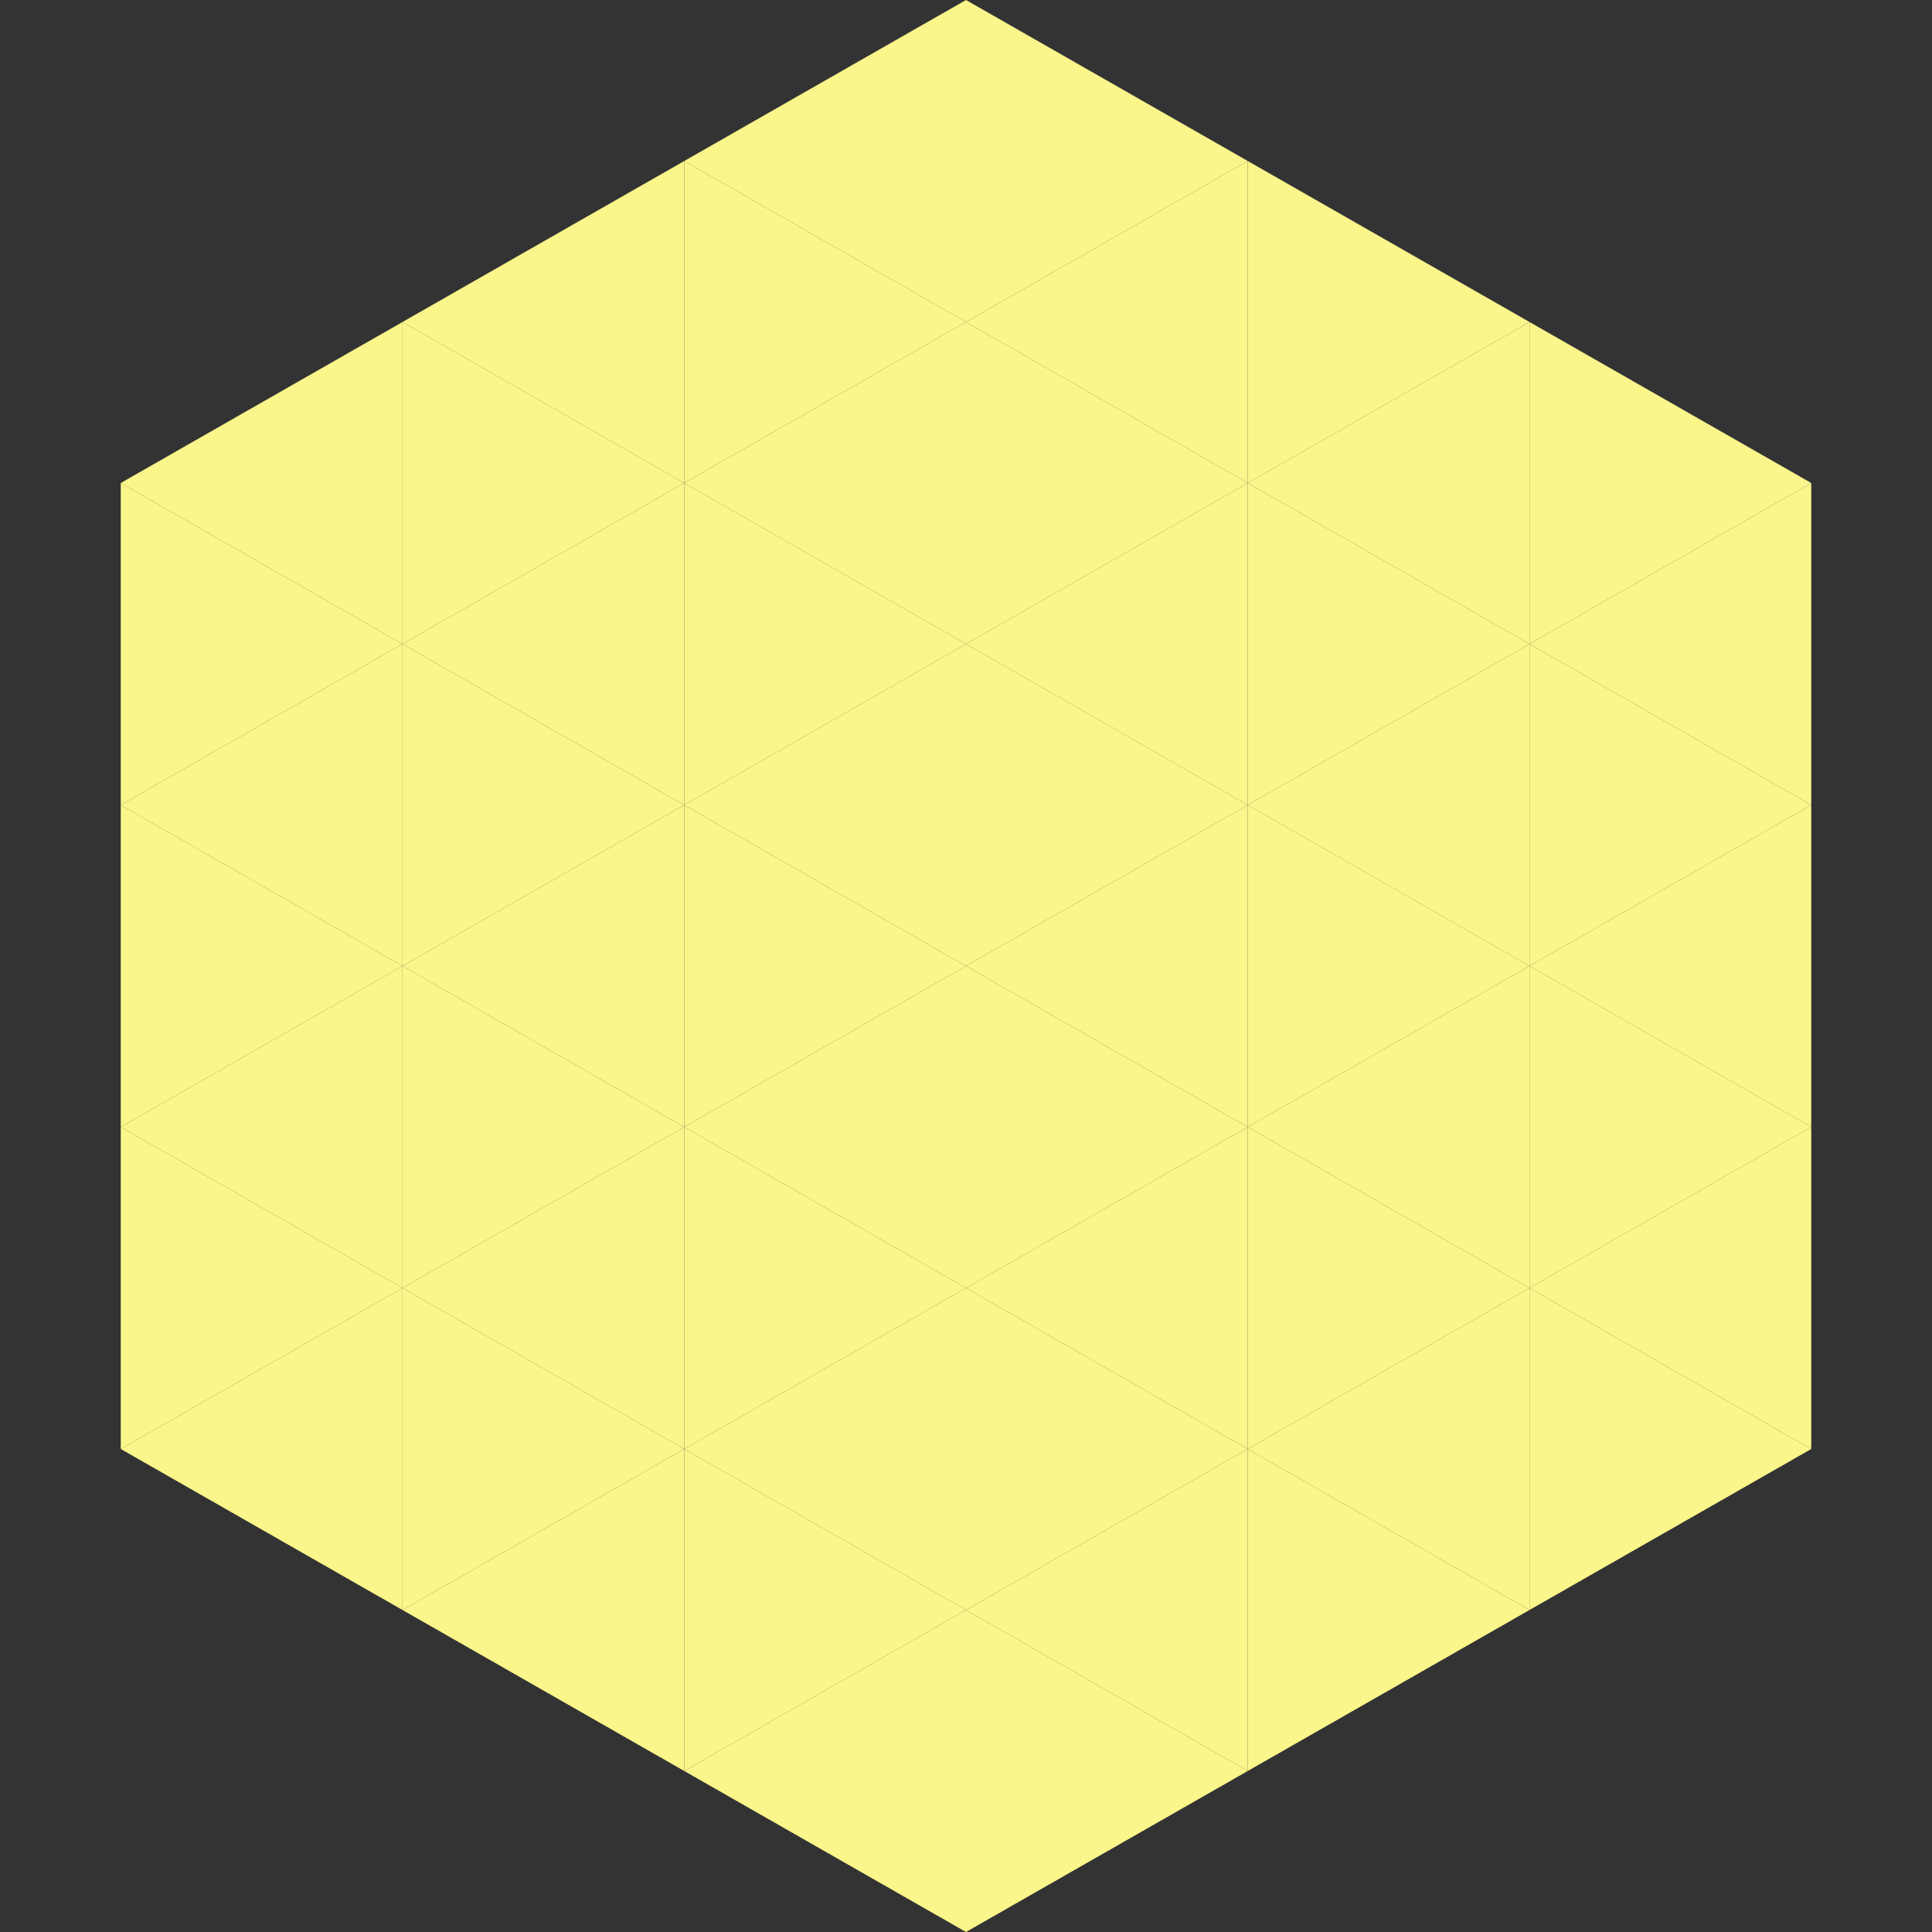<?xml version="1.0"?>
<!-- Generated by SVGo -->
<svg width="240" height="240"
     xmlns="http://www.w3.org/2000/svg"
     xmlns:xlink="http://www.w3.org/1999/xlink">
<rect width="100%" height="100%" fill="#333333" stroke="none"/>
<polygon points="50,40 15,60 50,80" style="fill:rgb(251,246,139)" />
<polygon points="190,40 225,60 190,80" style="fill:rgb(251,246,139)" />
<polygon points="15,60 50,80 15,100" style="fill:rgb(251,246,139)" />
<polygon points="225,60 190,80 225,100" style="fill:rgb(251,246,139)" />
<polygon points="50,80 15,100 50,120" style="fill:rgb(251,246,139)" />
<polygon points="190,80 225,100 190,120" style="fill:rgb(251,246,139)" />
<polygon points="15,100 50,120 15,140" style="fill:rgb(251,246,139)" />
<polygon points="225,100 190,120 225,140" style="fill:rgb(251,246,139)" />
<polygon points="50,120 15,140 50,160" style="fill:rgb(251,246,139)" />
<polygon points="190,120 225,140 190,160" style="fill:rgb(251,246,139)" />
<polygon points="15,140 50,160 15,180" style="fill:rgb(251,246,139)" />
<polygon points="225,140 190,160 225,180" style="fill:rgb(251,246,139)" />
<polygon points="50,160 15,180 50,200" style="fill:rgb(251,246,139)" />
<polygon points="190,160 225,180 190,200" style="fill:rgb(251,246,139)" />
<polygon points="15,180 50,200 15,220" style="fill:rgb(255,255,255); fill-opacity:0" />
<polygon points="225,180 190,200 225,220" style="fill:rgb(255,255,255); fill-opacity:0" />
<polygon points="50,0 85,20 50,40" style="fill:rgb(255,255,255); fill-opacity:0" />
<polygon points="190,0 155,20 190,40" style="fill:rgb(255,255,255); fill-opacity:0" />
<polygon points="85,20 50,40 85,60" style="fill:rgb(251,246,139)" />
<polygon points="155,20 190,40 155,60" style="fill:rgb(251,246,139)" />
<polygon points="50,40 85,60 50,80" style="fill:rgb(251,246,139)" />
<polygon points="190,40 155,60 190,80" style="fill:rgb(251,246,139)" />
<polygon points="85,60 50,80 85,100" style="fill:rgb(251,246,139)" />
<polygon points="155,60 190,80 155,100" style="fill:rgb(251,246,139)" />
<polygon points="50,80 85,100 50,120" style="fill:rgb(251,246,139)" />
<polygon points="190,80 155,100 190,120" style="fill:rgb(251,246,139)" />
<polygon points="85,100 50,120 85,140" style="fill:rgb(251,246,139)" />
<polygon points="155,100 190,120 155,140" style="fill:rgb(251,246,139)" />
<polygon points="50,120 85,140 50,160" style="fill:rgb(251,246,139)" />
<polygon points="190,120 155,140 190,160" style="fill:rgb(251,246,139)" />
<polygon points="85,140 50,160 85,180" style="fill:rgb(251,246,139)" />
<polygon points="155,140 190,160 155,180" style="fill:rgb(251,246,139)" />
<polygon points="50,160 85,180 50,200" style="fill:rgb(251,246,139)" />
<polygon points="190,160 155,180 190,200" style="fill:rgb(251,246,139)" />
<polygon points="85,180 50,200 85,220" style="fill:rgb(251,246,139)" />
<polygon points="155,180 190,200 155,220" style="fill:rgb(251,246,139)" />
<polygon points="120,0 85,20 120,40" style="fill:rgb(251,246,139)" />
<polygon points="120,0 155,20 120,40" style="fill:rgb(251,246,139)" />
<polygon points="85,20 120,40 85,60" style="fill:rgb(251,246,139)" />
<polygon points="155,20 120,40 155,60" style="fill:rgb(251,246,139)" />
<polygon points="120,40 85,60 120,80" style="fill:rgb(251,246,139)" />
<polygon points="120,40 155,60 120,80" style="fill:rgb(251,246,139)" />
<polygon points="85,60 120,80 85,100" style="fill:rgb(251,246,139)" />
<polygon points="155,60 120,80 155,100" style="fill:rgb(251,246,139)" />
<polygon points="120,80 85,100 120,120" style="fill:rgb(251,246,139)" />
<polygon points="120,80 155,100 120,120" style="fill:rgb(251,246,139)" />
<polygon points="85,100 120,120 85,140" style="fill:rgb(251,246,139)" />
<polygon points="155,100 120,120 155,140" style="fill:rgb(251,246,139)" />
<polygon points="120,120 85,140 120,160" style="fill:rgb(251,246,139)" />
<polygon points="120,120 155,140 120,160" style="fill:rgb(251,246,139)" />
<polygon points="85,140 120,160 85,180" style="fill:rgb(251,246,139)" />
<polygon points="155,140 120,160 155,180" style="fill:rgb(251,246,139)" />
<polygon points="120,160 85,180 120,200" style="fill:rgb(251,246,139)" />
<polygon points="120,160 155,180 120,200" style="fill:rgb(251,246,139)" />
<polygon points="85,180 120,200 85,220" style="fill:rgb(251,246,139)" />
<polygon points="155,180 120,200 155,220" style="fill:rgb(251,246,139)" />
<polygon points="120,200 85,220 120,240" style="fill:rgb(251,246,139)" />
<polygon points="120,200 155,220 120,240" style="fill:rgb(251,246,139)" />
<polygon points="85,220 120,240 85,260" style="fill:rgb(255,255,255); fill-opacity:0" />
<polygon points="155,220 120,240 155,260" style="fill:rgb(255,255,255); fill-opacity:0" />
</svg>
